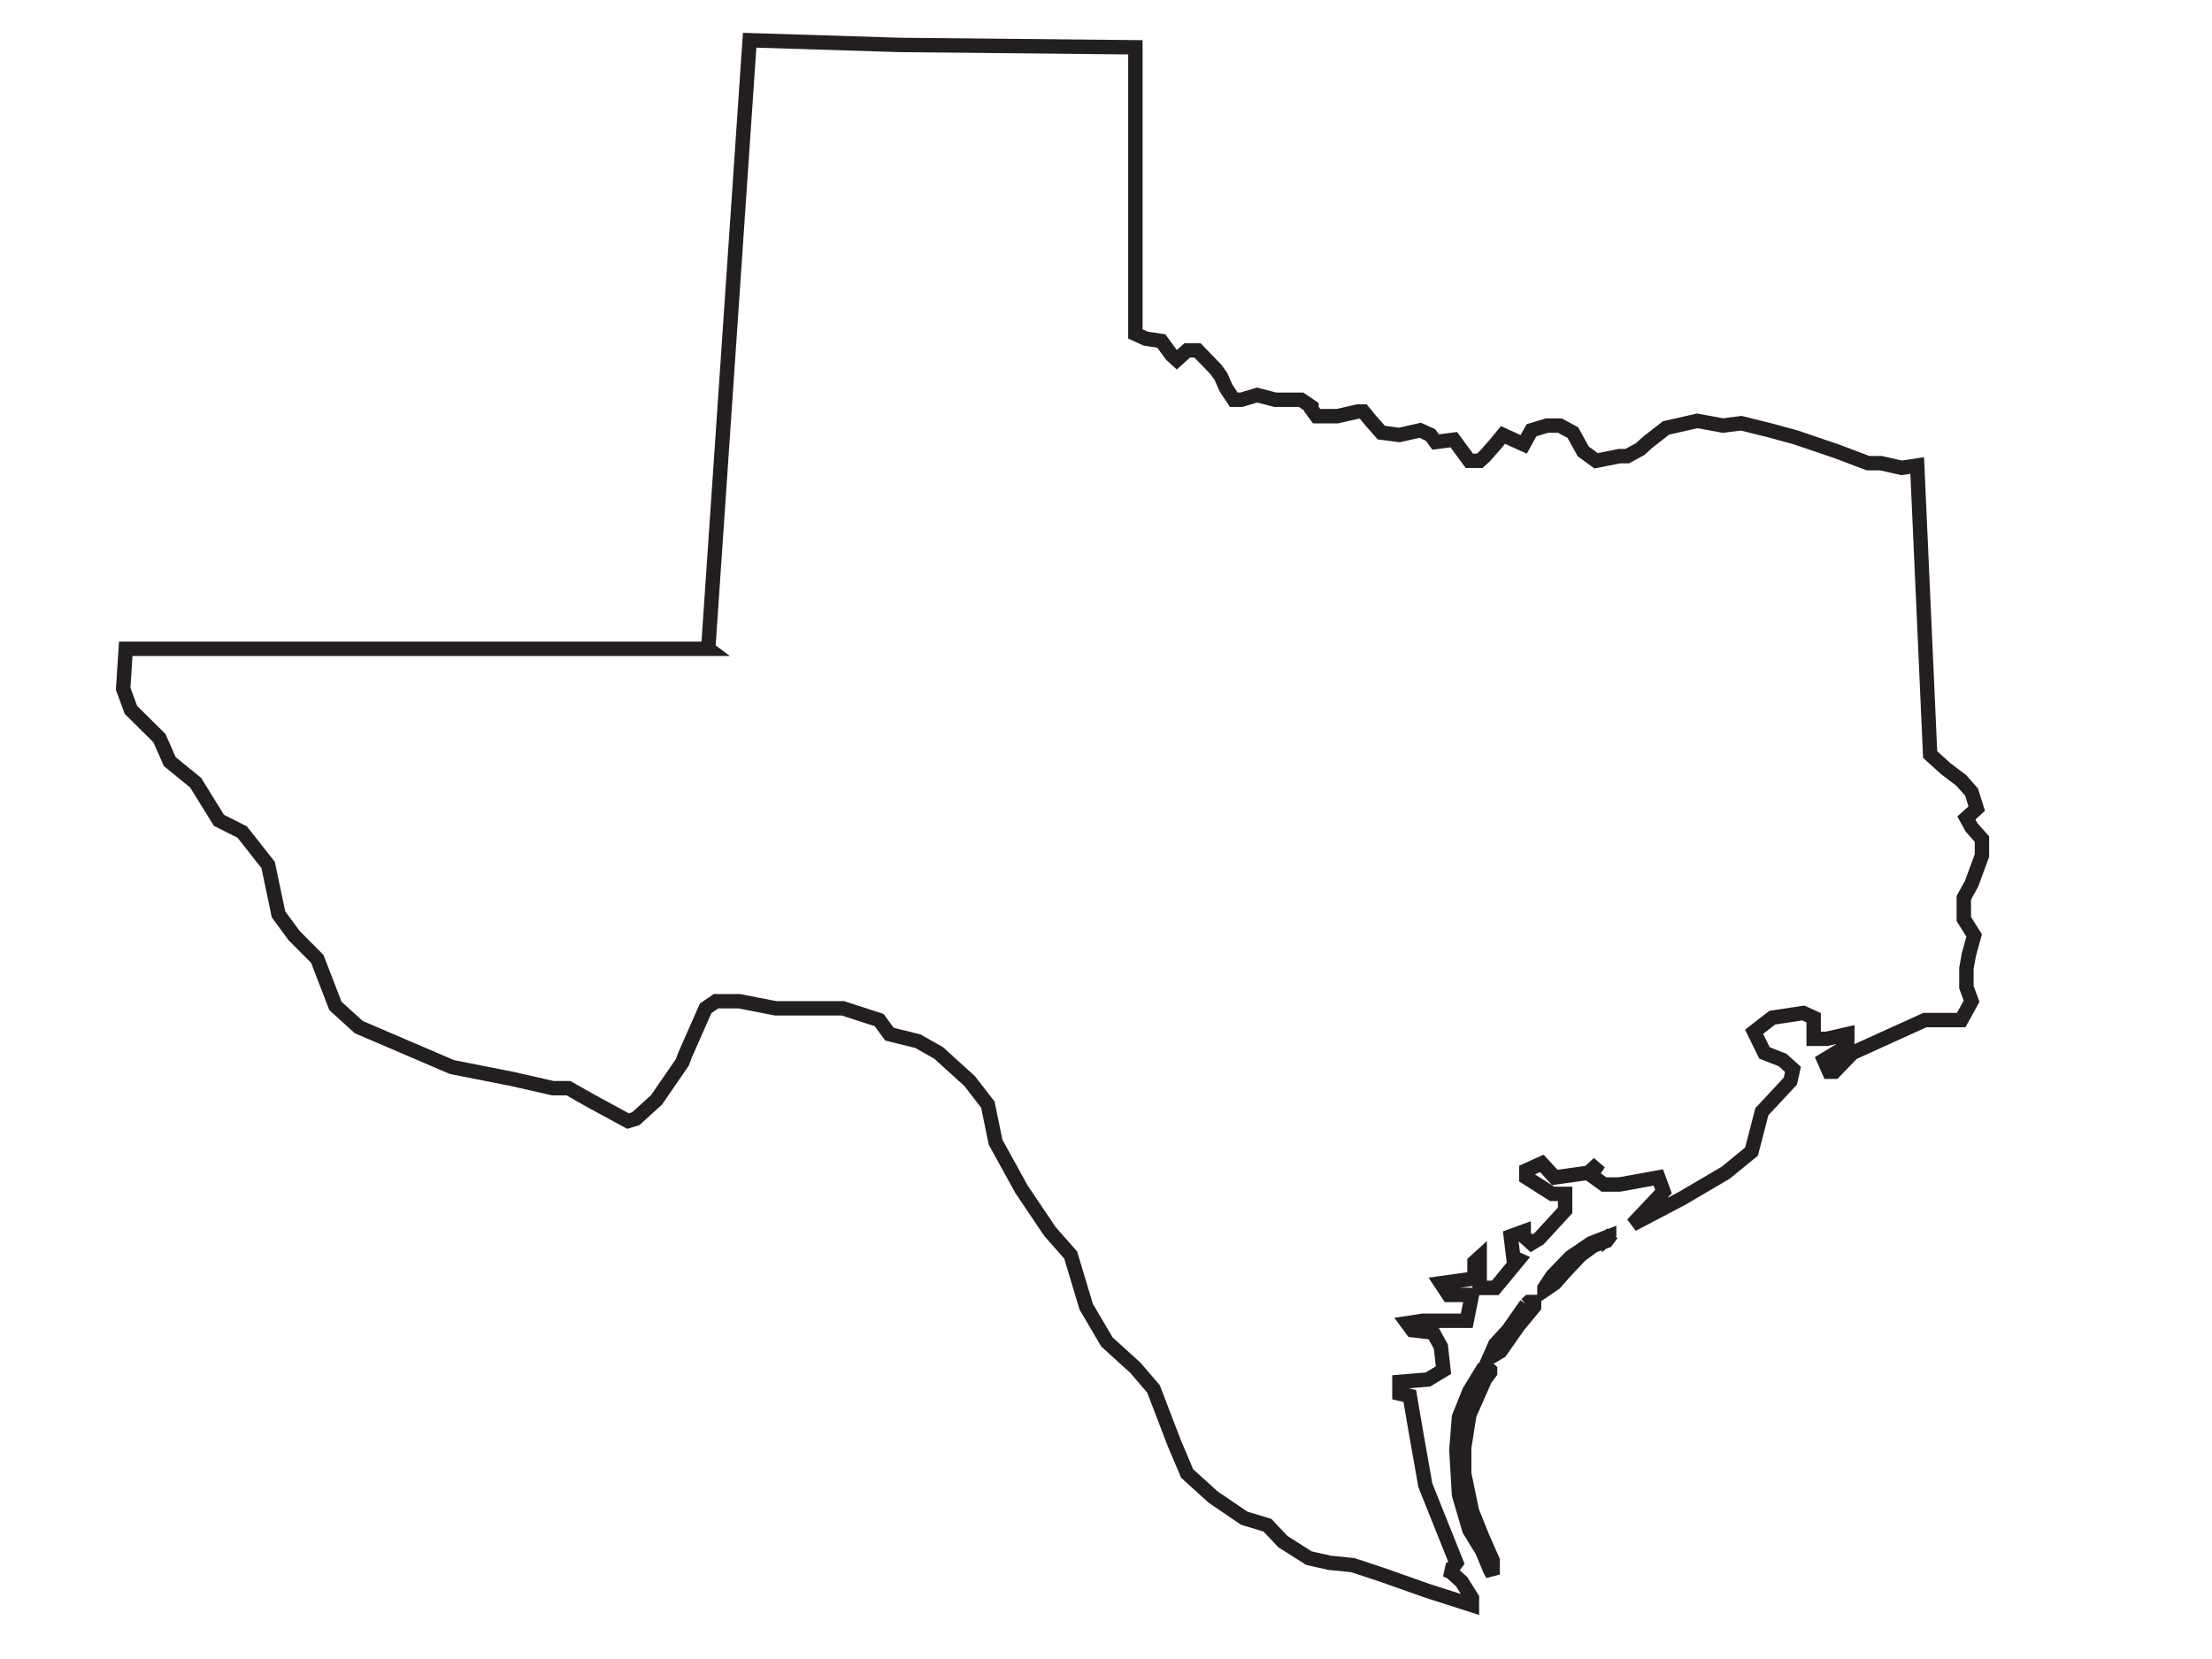 <?xml version="1.0"?><svg width="640" height="480" xmlns="http://www.w3.org/2000/svg">
 <title>texas outline</title>
 <g>
  <title>Layer 1</title>
  <g id="g12339">
   <g id="g12341">
    <path fill="none" stroke="#231f20" stroke-width="4.167" stroke-miterlimit="4" id="path12343" d="m204.913,187.716l11.984,-176.074l43.444,1.359l68.163,0.682l0,82.937l2.994,1.361l4.495,0.679l2.997,4.079l1.496,1.359l2.997,-2.718l2.997,0l5.243,5.437l1.498,2.04l1.498,3.397l2.246,3.401l2.246,0l4.495,-1.361l5.243,1.361l7.49,0l2.997,2.038l0,0.679l1.498,2.04l5.991,0l5.991,-1.361l1.498,0l2.247,2.72l2.997,3.399l5.243,0.679l5.994,-1.359l2.994,1.359l1.498,2.04l5.243,-0.679l2.997,4.079l1.496,2.04l2.997,0l1.498,-1.361l2.997,-3.399l2.246,-2.72l2.997,1.361l2.994,1.359l2.249,-4.079l4.493,-1.359l3.745,0l3.745,2.038l2.997,5.44l3.745,2.72l6.742,-1.361l2.246,0l3.745,-2.038l2.249,-2.04l5.241,-4.079l8.991,-2.04l7.49,1.361l5.243,-0.679l8.24,2.038l7.49,2.04l11.985,4.079l8.988,3.399l3.745,0l5.991,1.359l4.495,-0.679l3.745,83.619l4.493,4.079l4.495,3.399l2.994,3.399l1.498,4.758l-2.994,2.72l1.496,2.72l2.999,3.397l0,4.76l-2.999,8.157l-2.246,4.079l0,6.118l2.997,4.759l-1.498,5.438l-0.748,4.08l0,5.438l1.496,4.08l-2.994,5.439l-10.487,0l-20.973,9.517l-5.243,5.439l-1.499,0l-1.496,-3.399l6.739,-4.079l0,-3.4l-5.991,1.36l-3.745,0l0,-6.118l-2.997,-1.36l-8.988,1.36l-5.243,4.078l2.997,6.118l5.241,2.04l2.999,2.719l-0.75,3.399l-8.24,8.837l-2.994,11.558l-7.49,6.119l-12.733,7.477l-14.234,7.479l8.988,-9.518l-1.498,-4.08l-11.235,2.04l-4.493,0l-3.745,-2.719l2.244,-3.399l-2.994,2.719l-9.739,1.358l-3.745,-4.078l-4.493,2.04l0,2.038l7.49,4.759l3.745,0l0,4.759l-7.49,8.158l-2.246,1.359l-2.249,-2.04l0,-1.359l-3.745,1.359l0.75,6.119l1.498,0.68l-6.742,8.158l-4.495,0l0,-8.838l-1.498,1.359l0,4.759l-9.736,1.359l2.246,3.399l6.742,0l-1.498,7.479l-12.733,0l-4.495,0.679l1.498,2.04l5.994,0.68l2.246,4.08l0.748,6.798l-4.493,2.72l-8.24,0.68l0,3.399l2.997,0.68l1.498,8.837l2.997,16.995l8.986,22.434l-1.498,2.04l-1.496,0l1.496,0.68l2.997,2.719l2.997,4.759l0,2.04l-12.733,-4.08l-13.483,-4.758l-8.238,-2.719l-6.742,-0.68l-5.991,-1.359l-7.492,-4.758l-4.495,-4.759l-6.739,-2.039l-8.988,-6.119l-7.492,-6.798l-3.745,-8.837l-5.991,-15.636l-5.243,-6.118l-8.24,-7.478l-5.991,-10.196l-4.495,-14.957l-5.991,-6.797l-8.24,-12.237l-7.49,-13.596l-2.246,-10.877l-5.243,-6.799l-8.989,-8.158l-5.992,-3.399l-8.24,-2.04l-2.996,-4.078l-10.486,-3.399l-19.474,0l-10.487,-2.04l-6.741,0l-2.996,2.04l-5.992,13.596l-0.749,2.039l-7.49,10.878l-5.992,5.438l-2.247,0.68l-11.236,-6.118l-5.992,-3.399l-4.494,0l-11.985,-2.719l-17.227,-3.399l-26.966,-11.557l-6.74,-6.119l-5.244,-13.595l-6.742,-6.799l-4.494,-6.119l-2.996,-14.276l-7.49,-9.518l-6.742,-3.399l-6.741,-10.877l-7.49,-6.119l-2.996,-6.798l-8.24,-8.157l-2.246,-6.119l0.748,-11.556l168.534,0l0,0z"/>
    <path fill="none" id="path12345" d="m204.913,187.716l11.984,-176.074l43.444,1.359l68.163,0.682l0,82.937l2.994,1.361l4.495,0.679l2.997,4.079l1.496,1.359l2.997,-2.718l2.997,0l5.243,5.437l1.498,2.04l1.498,3.397l2.246,3.401l2.246,0l4.495,-1.361l5.243,1.361l7.49,0l2.997,2.038l0,0.679l1.498,2.04l5.991,0l5.991,-1.361l1.498,0l2.247,2.72l2.997,3.399l5.243,0.679l5.994,-1.359l2.994,1.359l1.498,2.04l5.243,-0.679l2.997,4.079l1.496,2.04l2.997,0l1.498,-1.361l2.997,-3.399l2.246,-2.72l2.997,1.361l2.994,1.359l2.249,-4.079l4.493,-1.359l3.745,0l3.745,2.038l2.997,5.44l3.745,2.72l6.742,-1.361l2.246,0l3.745,-2.038l2.249,-2.04l5.241,-4.079l8.991,-2.04l7.49,1.361l5.243,-0.679l8.24,2.038l7.49,2.04l11.985,4.079l8.988,3.399l3.745,0l5.991,1.359l4.495,-0.679l3.745,83.619l4.493,4.079l4.495,3.399l2.994,3.399l1.498,4.758l-2.994,2.72l1.496,2.72l2.999,3.397l0,4.76l-2.999,8.157l-2.246,4.079l0,6.118l2.997,4.759l-1.498,5.438l-0.748,4.08l0,5.438l1.496,4.08l-2.994,5.439l-10.487,0l-20.973,9.517l-5.243,5.439l-1.499,0l-1.496,-3.399l6.739,-4.079l0,-3.4l-5.991,1.36l-3.745,0l0,-6.118l-2.997,-1.36l-8.988,1.36l-5.243,4.078l2.997,6.118l5.241,2.04l2.999,2.719l-0.75,3.399l-8.24,8.837l-2.994,11.558l-7.49,6.119l-12.733,7.477l-14.234,7.479l8.988,-9.518l-1.498,-4.08l-11.235,2.04l-4.493,0l-3.745,-2.719l2.244,-3.399l-2.994,2.719l-9.739,1.358l-3.745,-4.078l-4.493,2.04l0,2.038l7.49,4.759l3.745,0l0,4.759l-7.49,8.158l-2.246,1.359l-2.249,-2.04l0,-1.359l-3.745,1.359l0.75,6.119l1.498,0.68l-6.742,8.158l-4.495,0l0,-8.838l-1.498,1.359l0,4.759l-9.736,1.359l2.246,3.399l6.742,0l-1.498,7.479l-12.733,0l-4.495,0.679l1.498,2.04l5.994,0.68l2.246,4.08l0.748,6.798l-4.493,2.72l-8.24,0.68l0,3.399l2.997,0.68l1.498,8.837l2.997,16.995l8.986,22.434l-1.498,2.04l-1.496,0l1.496,0.68l2.997,2.719l2.997,4.759l0,2.04l-12.733,-4.08l-13.483,-4.758l-8.238,-2.719l-6.742,-0.68l-5.991,-1.359l-7.492,-4.758l-4.495,-4.759l-6.739,-2.039l-8.988,-6.119l-7.492,-6.798l-3.745,-8.837l-5.991,-15.636l-5.243,-6.118l-8.24,-7.478l-5.991,-10.196l-4.495,-14.957l-5.991,-6.797l-8.24,-12.237l-7.49,-13.596l-2.246,-10.877l-5.243,-6.799l-8.989,-8.158l-5.992,-3.399l-8.24,-2.04l-2.996,-4.078l-10.486,-3.399l-19.474,0l-10.487,-2.04l-6.741,0l-2.996,2.04l-5.992,13.596l-0.749,2.039l-7.49,10.878l-5.992,5.438l-2.247,0.68l-11.236,-6.118l-5.992,-3.399l-4.494,0l-11.985,-2.719l-17.227,-3.399l-26.966,-11.557l-6.74,-6.119l-5.244,-13.595l-6.742,-6.799l-4.494,-6.119l-2.996,-14.276l-7.49,-9.518l-6.742,-3.399l-6.741,-10.877l-7.49,-6.119l-2.996,-6.798l-8.24,-8.157l-2.246,-6.119l0.748,-11.556l168.534,0l0,0z"/>
    <path fill="none" stroke="#231f20" stroke-width="4.167" stroke-miterlimit="4" id="path12347" d="m465.578,357.671l-5.243,2.04l-5.994,4.079l-5.243,5.439l-2.246,3.399l0,0.68l2.994,-2.04l2.997,-3.399l4.495,-4.759l3.745,-2.719l3.745,-1.359l1.498,-2.04l-0.748,0.68l0,0z"/>
    <path fill="none" id="path12349" d="m465.578,357.671l-5.243,2.04l-5.994,4.079l-5.243,5.439l-2.246,3.399l0,0.68l2.994,-2.04l2.997,-3.399l4.495,-4.759l3.745,-2.719l3.745,-1.359l1.498,-2.04l-0.748,0.68l0,0z"/>
    <path fill="none" stroke="#231f20" stroke-width="4.167" stroke-miterlimit="4" id="path12351" d="m441.608,377.386l-5.243,7.478l-3.745,4.08l-1.498,3.399l0.75,0l2.246,-1.36l5.243,-7.478l2.246,-2.718l2.246,-2.72l0,-1.36l-1.498,0l-0.748,0.68l0,0z"/>
    <path fill="none" id="path12353" d="m441.608,377.386l-5.243,7.478l-3.745,4.08l-1.498,3.399l0.75,0l2.246,-1.36l5.243,-7.478l2.246,-2.718l2.246,-2.72l0,-1.36l-1.498,0l-0.748,0.68l0,0z"/>
    <path fill="none" stroke="#231f20" stroke-width="4.167" stroke-miterlimit="4" id="path12355" d="m428.872,396.421l-3.745,6.119l-2.995,7.478l-0.75,9.518l0.75,12.916l2.995,10.198l3.745,6.118l2.249,5.439l0.75,1.36l0,-4.079l-2.999,-6.797l-2.994,-7.479l-2.246,-10.878l0,-7.478l1.496,-9.518l2.997,-6.798l1.498,-3.399l1.498,-2.039l0,-0.681l-0.75,-0.68l-1.498,0.68l0,0z"/>
    <path fill="none" id="path12357" d="m428.872,396.421l-3.745,6.119l-2.995,7.478l-0.75,9.518l0.75,12.916l2.995,10.198l3.745,6.118l2.249,5.439l0.75,1.36l0,-4.079l-2.999,-6.797l-2.994,-7.479l-2.246,-10.878l0,-7.478l1.496,-9.518l2.997,-6.798l1.498,-3.399l1.498,-2.039l0,-0.681l-0.75,-0.68l-1.498,0.68l0,0z"/>
   </g>
  </g>
 </g>
</svg>
